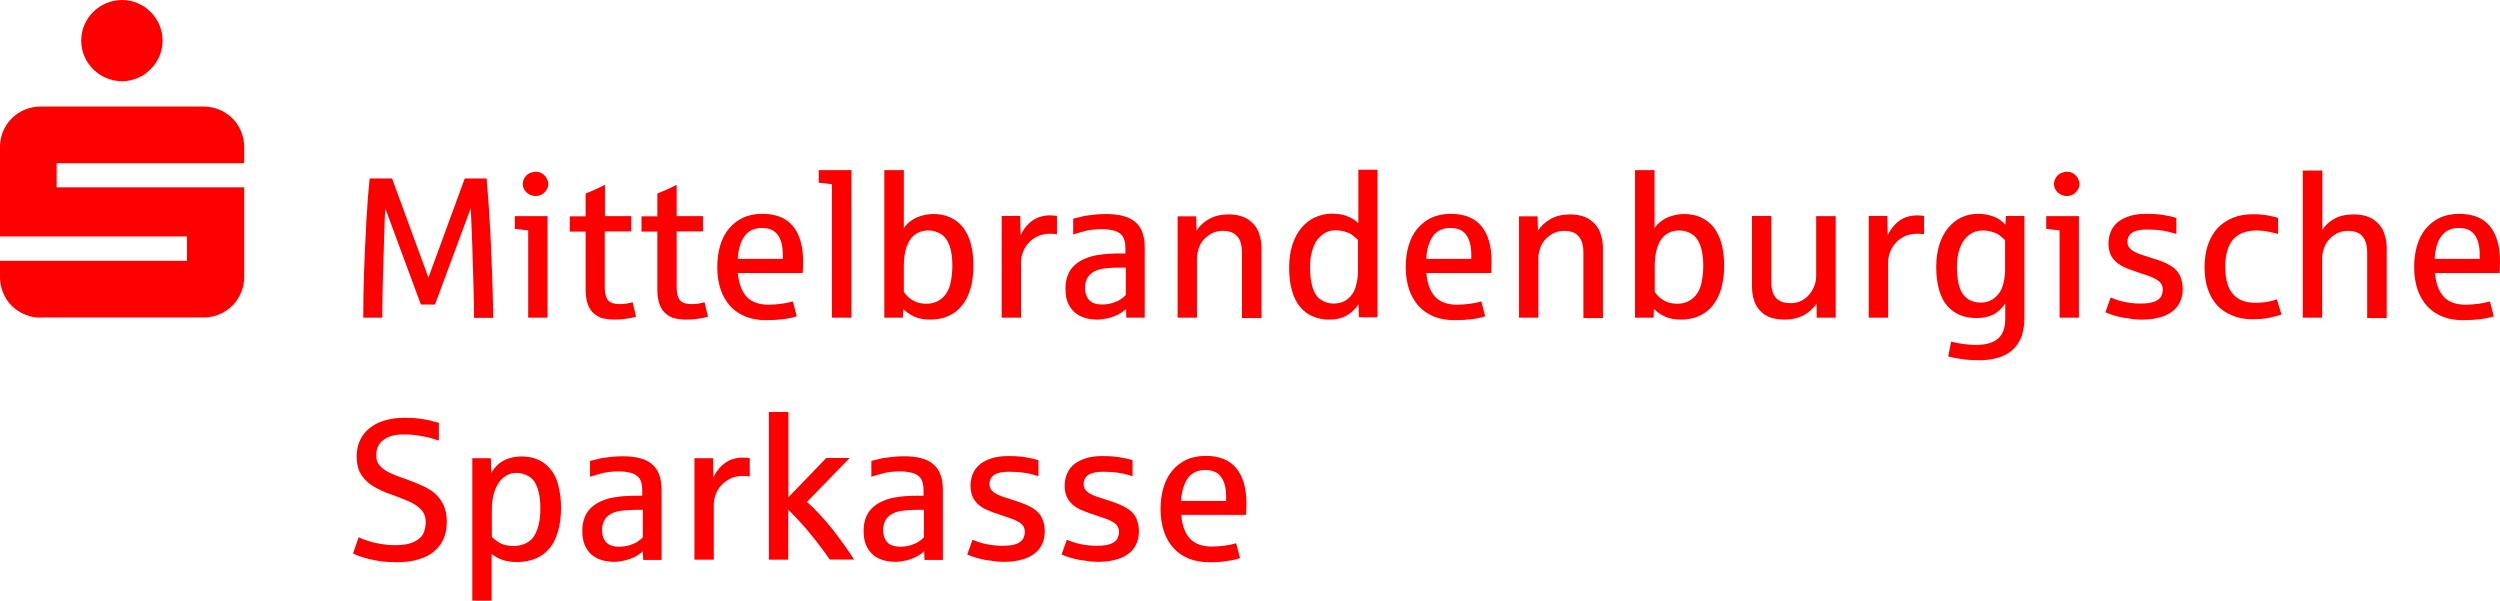 <?xml version="1.0" encoding="UTF-8" standalone="no"?>
<svg xmlns="http://www.w3.org/2000/svg" id="Ebene_1" data-name="Ebene 1" viewBox="0 0 1293.1 310.7" width="1293.1" height="310.7">
  <defs>
    <style>
      .cls-1 {
        fill: red;
      }
    </style>
  </defs>
  <path class="cls-1" d="M21,164.3c-5.6,0-10.9-2.2-14.9-6.1-3.9-3.9-6.1-9.3-6.1-14.8v-8.5H96.7v-12.6H0v-46.3C0,70.4,2.2,65.1,6.1,61.2c3.9-3.9,9.3-6.1,14.9-6.1H105.3c5.5,0,11,2.2,14.9,6.1,3.9,3.9,6.1,9.3,6.1,14.8v8.4H29.3v12.5H126.3v46.4c0,5.6-2.2,10.9-6.1,14.8s-9.3,6.1-14.9,6.1H21v.1ZM42,21C42,9.4,51.6,0,63.1,0s21,9.5,21,21-9.5,21-21,21-21.1-9.4-21.1-21h0ZM187.9,164.3h9.8c0-2.5,.1-5.3,.1-8.3,.1-3,.1-6.2,.2-9.6,.1-3.3,.2-6.7,.3-10.2,.1-3.5,.2-6.9,.3-10.2,.1-3.3,.2-6.6,.3-9.7,.1-3.1,.2-5.9,.4-8.5l18.4,49.7h7.3l18.5-49.8c.1,3,.3,6.2,.4,9.5s.3,6.7,.4,10.1c.1,3.4,.2,6.8,.3,10.2,.1,3.4,.2,6.7,.3,9.9,.1,3.2,.1,6.2,.2,9.1,.1,2.9,.1,5.5,.1,7.9h9.9c0-3.2-.1-6.8-.2-10.8s-.2-8.2-.4-12.5c-.2-4.4-.3-8.8-.5-13.3s-.4-8.9-.7-13.2c-.2-4.3-.5-8.3-.8-12.1s-.6-7.2-.8-10.2h-11.3l-18.8,51.3-18.8-51.3h-11.6c-.6,5.7-1.2,13.1-1.7,22.2-.5,9.1-.9,17.9-1.2,26.3-.3,8.2-.4,16.1-.4,23.5h0Zm85.3,0v-45.1c-3.1-.4-5.4-.7-6.9-.8v-6.6h16.9v52.5h-10Zm3.9-62.9c-.9,0-1.8-.2-2.6-.5-.8-.3-1.5-.8-2.1-1.3-.6-.6-1.1-1.2-1.5-2-.3-.7-.5-1.6-.5-2.4,0-1.3,.4-2.4,1.1-3.5,.7-1,1.6-1.8,2.6-2.2s2-.7,2.9-.7c1.3,0,2.4,.3,3.5,1,1,.7,1.8,1.5,2.3,2.5s.8,1.9,.8,2.8c0,1.3-.4,2.5-1.2,3.5-.8,1.1-1.7,1.8-2.6,2.2-1,.4-1.9,.6-2.7,.6h0Zm40.5,63.9c2.1,0,4.1-.1,6-.4,2-.3,3.8-.6,5.4-1.1l-1.8-7.5c-.7,.2-1.6,.5-2.9,.7-1.2,.2-2.6,.3-4,.3-2.7,0-4.7-.7-5.8-2-1.1-1.4-1.7-3.6-1.7-6.6v-29h13.7v-7.9h-13.6v-16.2c-4.1,2.1-7.4,3.5-10,4.5v11.8h-8.2v7.9h8.2v30.1c0,2.4,.3,4.6,.8,6.5,.6,1.9,1.4,3.6,2.6,4.9,1.2,1.3,2.7,2.3,4.6,3.1,1.8,.5,4,.9,6.7,.9h0Zm37.2,0c2.1,0,4.1-.1,6-.4,2-.3,3.8-.6,5.4-1.1l-1.8-7.5c-.7,.2-1.6,.5-2.9,.7-1.2,.2-2.6,.3-4,.3-2.7,0-4.7-.7-5.8-2-1.1-1.4-1.7-3.6-1.7-6.6v-29h13.6v-7.9h-13.6v-16.2c-4.1,2.1-7.4,3.5-10,4.5v11.8h-8.2v7.9h8.2v30.1c0,2.4,.3,4.6,.8,6.5,.6,1.9,1.4,3.6,2.6,4.9,1.2,1.3,2.7,2.3,4.6,3.1,1.9,.5,4.2,.9,6.8,.9h0Zm41.4,.3c-4,0-7.5-.6-10.7-1.9-3.1-1.3-5.7-3.1-7.9-5.5-2.1-2.4-3.8-5.3-4.9-8.6-1.1-3.4-1.7-7.2-1.7-11.4s.5-7.8,1.5-11.2,2.5-6.3,4.5-8.7,4.4-4.3,7.3-5.7c2.9-1.3,6.2-2,10-2,7,0,12.3,2.1,15.8,6.3s5.3,10.3,5.3,18.2c0,2.3-.1,4.4-.2,6.1h-33.5c.4,5.3,1.9,9.4,4.4,12.2,2.6,2.8,6.4,4.2,11.4,4.2,2.3,0,4.6-.2,6.8-.5s4.1-.7,5.8-1.2l2,7.7c-2.2,.7-4.6,1.2-7.1,1.5-2.5,.3-5.4,.5-8.8,.5h0Zm-14.6-31.7h23.3v-2.4c0-4.3-.9-7.7-2.6-10-1.7-2.4-4.5-3.6-8.2-3.6-3.9,0-6.9,1.4-9,4.2-2,2.8-3.2,6.7-3.5,11.8h0Zm48.7,30.4h10.1V88h-16.9v6.5c3.5,.4,5.8,.6,6.8,.8v69h0Zm50.9,1c-3.3,0-6.1-.5-8.4-1.6-2.3-1.1-4.2-2.4-5.6-3.9l-.2,4.5h-9.6V88h10.1v30.1c.8-1.4,2-2.7,3.6-3.8,1.6-1.2,3.4-2.1,5.5-2.7,2.1-.6,4.2-.9,6.2-.9,3.3,0,6.2,.6,8.8,1.8s4.7,2.9,6.5,5.1c1.7,2.3,3.1,5,4,8.3s1.4,7.1,1.4,11.4-.5,8.5-1.5,11.9c-1,3.5-2.5,6.4-4.4,8.8-1.9,2.4-4.2,4.2-7,5.4-2.8,1.3-6,1.9-9.4,1.9h0Zm-2.1-8.2c3.3,0,6-1,8.2-2.9s3.6-4.5,4.3-7.6,1-6.2,1-9.2c0-4.1-.5-7.6-1.5-10.4-1-2.8-2.5-4.8-4.5-6s-4.1-1.8-6.4-1.8c-4.1,0-7.2,1.6-9.4,4.7-2.2,3.2-3.3,7.8-3.3,13.8v13.3c1.3,1.9,2.9,3.4,4.9,4.5,1.9,1.1,4.2,1.6,6.7,1.6h0Zm38.9,7.2h10.1v-28.5c0-1.6,.3-3.3,.9-5.1,.6-1.7,1.5-3.4,2.8-4.8,1.2-1.5,2.8-2.6,4.7-3.6,1.9-.9,4-1.4,6.6-1.4,1.6,0,2.8,.1,3.6,.3v-9.5c-.9-.2-2.2-.3-3.9-.3s-3.4,.3-5.3,.9c-1.8,.6-3.6,1.7-5.3,3.3s-3.1,3.6-4.3,6l-.2-9.9h-9.6v52.6h-.1Zm49.4,1c-2.2,0-4.3-.3-6.3-.9s-3.7-1.5-5.2-2.8-2.6-2.9-3.5-4.9-1.3-4.4-1.3-7.3c0-4,.9-7.3,2.7-9.9,1.8-2.6,4.5-4.6,8.1-6,2-.8,4.2-1.4,6.7-1.7,2.5-.4,5.3-.6,8.3-.7h5.2v-2.8c0-2.6-.5-4.7-1.4-6.1-1-1.4-2.5-2.4-4.4-2.9-2-.5-4.1-.8-6.4-.8-2.8,0-5.5,.3-7.9,.8-2.4,.6-4.7,1.3-6.9,2v-8.2c2.9-.7,4.9-1.2,6.2-1.5,1.3-.2,2.9-.4,4.9-.6,2-.2,3.9-.3,5.6-.3,3.5,0,6.5,.3,9.1,1s4.7,1.7,6.3,3.1c1.7,1.4,2.9,3.2,3.7,5.4s1.2,4.8,1.2,7.9v36.2h-9.5l-.2-4.5c-1,1-2.3,1.9-3.9,2.8-1.6,.8-3.4,1.5-5.5,2-1.9,.4-3.9,.7-5.6,.7h0Zm2.7-7.8c1.8,0,3.6-.3,5.4-.8,1.8-.6,3.2-1.2,4.3-2,1.1-.7,1.9-1.4,2.5-2.1v-14.2h-3.8c-2.9,0-5.5,.2-7.6,.5-2.2,.3-4,.9-5.4,1.8-1.4,.8-2.5,1.9-3.2,3.3-.7,1.3-1.1,3-1.1,5,0,1.7,.4,3.3,1.1,4.7,.7,1.4,1.8,2.4,3.2,3,1.4,.6,2.9,.8,4.6,.8h0Zm38.9,6.8h10.1v-30.5c0-2,.4-4.1,1.3-6.3,.8-2.2,2.4-4.1,4.6-5.7,2.2-1.6,4.7-2.4,7.4-2.4,3.4,0,5.9,.9,7.5,2.8,1.7,1.8,2.5,4.7,2.5,8.7v33.6h10.1v-36.4c0-2.7-.5-5.3-1.5-8-1-2.6-2.8-4.8-5.4-6.6-2.6-1.7-6-2.6-10.1-2.6s-7.2,.8-10,2.3c-2.8,1.6-5,3.6-6.6,6.1l-.2-7.4h-9.6v52.4h-.1Zm78.5,1c-3,0-5.8-.5-8.3-1.6-2.5-1-4.7-2.6-6.6-4.8-1.9-2.2-3.3-5-4.3-8.4s-1.5-7.5-1.5-12.2c0-4.4,.6-8.4,1.7-11.8,1.1-3.4,2.7-6.3,4.7-8.7s4.3-4.1,7-5.4c2.7-1.2,5.6-1.9,8.7-1.9,1.7,0,3.3,.2,4.7,.4,1.4,.3,2.7,.7,3.9,1.2,1.1,.5,2.1,1,3,1.6,.8,.6,1.5,1.2,2.1,1.8v-27.7h9.9v76.3h-9.6l-.2-6.8c-1.8,2.7-3.8,4.7-6.3,5.9-2.4,1.5-5.4,2.1-8.9,2.1h0Zm2.3-8.3c2.9,0,5.4-.8,7.4-2.5,2-1.6,3.4-3.8,4.1-6.4,.7-2.6,1.1-5.2,1.1-7.8v-16.2c-1.1-1.1-2.2-2-3.3-2.8-1.1-.7-2.3-1.2-3.8-1.6-1.5-.4-2.9-.6-4.4-.6-2,0-3.8,.4-5.4,1.3s-3,2.1-4.2,3.7c-1.2,1.6-2.1,3.7-2.7,6-.7,2.4-1,5.1-1,8.2,0,4.2,.5,7.7,1.4,10.6,.9,2.9,2.4,5,4.3,6.2,1.9,1.3,4.1,1.9,6.5,1.9h0Zm62.5,8.6c-4,0-7.5-.6-10.7-1.9-3.1-1.3-5.7-3.1-7.9-5.5-2.1-2.4-3.8-5.3-4.9-8.6-1.1-3.4-1.7-7.2-1.7-11.4s.5-7.8,1.5-11.2,2.5-6.3,4.5-8.7,4.4-4.3,7.3-5.7c2.9-1.3,6.2-2,10-2,7,0,12.3,2.1,15.8,6.3s5.3,10.3,5.3,18.2c0,2.3-.1,4.4-.2,6.1h-33.5c.4,5.3,1.9,9.4,4.4,12.2,2.6,2.8,6.4,4.2,11.4,4.2,2.3,0,4.6-.2,6.8-.5s4.1-.7,5.8-1.2l2,7.7c-2.2,.7-4.6,1.2-7.1,1.5-2.5,.3-5.4,.5-8.8,.5h0Zm-14.6-31.7h23.3v-2.4c0-4.3-.9-7.7-2.6-10-1.7-2.4-4.5-3.6-8.2-3.6-3.9,0-6.9,1.4-9,4.2-2,2.8-3.2,6.7-3.5,11.8h0Zm47.9,30.4h10.1v-30.5c0-2,.4-4.1,1.3-6.3,.8-2.2,2.4-4.1,4.6-5.7,2.2-1.6,4.7-2.4,7.4-2.4,3.4,0,5.9,.9,7.5,2.8,1.7,1.8,2.5,4.7,2.5,8.7v33.6h10.1v-36.4c0-2.7-.5-5.3-1.5-8-1-2.6-2.8-4.8-5.4-6.6-2.6-1.7-6-2.6-10.1-2.6s-7.2,.8-10,2.3c-2.8,1.6-5,3.6-6.6,6.1l-.2-7.4h-9.6v52.4h-.1Zm83.9,1c-3.3,0-6.1-.5-8.4-1.6-2.3-1.1-4.2-2.4-5.6-3.9l-.2,4.5h-9.6V88h10.1v30.1c.8-1.4,2-2.7,3.6-3.8,1.6-1.2,3.4-2.1,5.5-2.7,2.1-.6,4.2-.9,6.2-.9,3.3,0,6.2,.6,8.8,1.8s4.7,2.9,6.5,5.1c1.7,2.3,3.1,5,4,8.3s1.4,7.1,1.4,11.4-.5,8.5-1.5,11.9c-1,3.5-2.5,6.4-4.4,8.8-1.9,2.4-4.2,4.2-7,5.4-2.8,1.3-5.9,1.9-9.4,1.9h0Zm-2-8.2c3.3,0,6-1,8.2-2.9s3.6-4.5,4.3-7.6,1-6.2,1-9.2c0-4.1-.5-7.6-1.5-10.4-1-2.8-2.5-4.8-4.5-6s-4.1-1.8-6.4-1.8c-4.1,0-7.2,1.6-9.4,4.7-2.2,3.2-3.3,7.8-3.3,13.8v13.3c1.3,1.9,2.9,3.4,4.9,4.5,1.9,1.1,4.1,1.6,6.7,1.6h0Zm55.5,8.2c3.9,0,7.2-.8,10-2.3s5-3.5,6.6-6.1l.1,7.4h9.8v-52.5h-10.1v30.6c0,2-.3,3.9-1,5.6-.7,1.7-1.6,3.3-2.8,4.6-1.2,1.3-2.6,2.4-4.2,3.1-1.6,.8-3.4,1.1-5.2,1.1-3.4,0-5.9-.9-7.5-2.6-1.6-1.7-2.5-4.6-2.5-8.5v-34h-10v36.2c0,5.8,1.5,10.1,4.4,13,2.8,3,7,4.4,12.4,4.4h0Zm43.5-1h10.1v-28.5c0-1.6,.3-3.3,.9-5.1,.6-1.7,1.5-3.4,2.8-4.8,1.2-1.5,2.8-2.6,4.7-3.6,1.8-.9,4-1.4,6.6-1.4,1.6,0,2.8,.1,3.6,.3v-9.5c-.9-.2-2.2-.3-3.9-.3s-3.4,.3-5.3,.9c-1.8,.6-3.6,1.7-5.3,3.3-1.7,1.6-3.1,3.6-4.3,6l-.2-9.9h-9.6v52.6h-.1Zm57.4,22c-3.9,0-7.3-.2-9.9-.7-2.7-.4-4.8-.8-6.3-1.2l1.5-7.7c4.4,1.1,8.7,1.7,12.7,1.7,5.3,0,9.1-1.1,11.6-3.3s3.7-5.6,3.7-10.1v-8.1c-1.7,2.6-3.8,4.6-6.2,5.8-2.4,1.2-5.4,1.8-8.8,1.8-3,0-5.8-.5-8.3-1.5s-4.7-2.6-6.6-4.7c-1.9-2.1-3.3-4.9-4.3-8.3-1-3.4-1.5-7.4-1.5-12.1,0-4.4,.6-8.2,1.7-11.6,1.1-3.4,2.6-6.2,4.6-8.6,2-2.3,4.2-4.1,6.8-5.3,2.6-1.2,5.4-1.8,8.4-1.8,2.5,0,4.7,.3,6.6,.9,2,.6,3.6,1.3,4.8,2.2,1.2,.9,2.2,1.7,2.9,2.5l.2-4.5h9.6v52.6c0,3.8-.5,7-1.4,9.6-1,2.6-2.4,4.8-4.2,6.6-2,1.9-4.4,3.4-7.4,4.3-2.9,1-6.3,1.5-10.2,1.5h0Zm.7-29.8c2.8,0,5.3-.9,7.3-2.6,2-1.7,3.4-3.8,4.1-6.4,.7-2.5,1.1-5,1.1-7.5v-15.8c-1.1-1.1-2.2-2-3.3-2.8-1.1-.7-2.3-1.2-3.8-1.6-1.5-.4-2.9-.6-4.4-.6-2,0-3.8,.4-5.5,1.3-1.6,.8-3,2.1-4.2,3.7-1.2,1.6-2.1,3.6-2.7,5.9-.7,2.4-1,5-1,8,0,2.4,.2,4.8,.5,7,.4,2.2,1,4.2,1.9,5.9s2.2,3,3.8,4c1.7,1,3.7,1.5,6.2,1.5h0Zm40.7,7.8v-45.1c-3.1-.4-5.4-.7-6.9-.8v-6.6h16.9v52.5h-10Zm3.8-62.9c-.9,0-1.8-.2-2.6-.5-.8-.3-1.5-.8-2.1-1.3-.6-.6-1.1-1.2-1.5-2-.3-.7-.5-1.6-.5-2.4,0-1.3,.4-2.4,1.1-3.5,.7-1,1.6-1.8,2.6-2.2s2-.7,2.9-.7c1.3,0,2.4,.3,3.5,1,1,.7,1.8,1.5,2.3,2.5s.8,1.9,.8,2.8c0,1.3-.4,2.5-1.2,3.5-.8,1.1-1.7,1.8-2.6,2.2-.9,.4-1.8,.6-2.7,.6h0Zm38.7,63.9c3.2,0,6.1-.3,8.7-1,2.6-.6,4.9-1.6,6.7-2.9,1.9-1.3,3.3-3,4.3-5s1.5-4.3,1.5-7c0-2.4-.5-4.7-1.4-6.8-1-2.1-2.6-3.8-4.9-5.2s-5.5-2.7-9.6-3.9c-2-.6-3.7-1.2-5.3-1.7-1.6-.5-2.9-1.1-4-1.7-1.1-.6-1.9-1.3-2.5-2.1s-.9-1.7-.9-2.8c0-2.2,.8-3.8,2.5-4.9,1.6-1.1,4.2-1.6,7.7-1.6,2.9,0,5.6,.2,8.1,.6,2.5,.4,4.8,1,7,1.7v-8.3c-1.9-.6-4.2-1.1-6.7-1.5s-5.5-.6-9-.6c-2.9,0-5.6,.3-8,1s-4.4,1.7-6.1,2.9c-1.7,1.3-3,2.9-3.9,4.8-.9,1.9-1.4,4.1-1.4,6.6,0,2.3,.4,4.2,1.1,5.8s1.8,2.9,3.1,4c1.3,1.1,2.9,2.1,4.7,2.8,1.8,.8,3.8,1.5,5.9,2.2,1.8,.6,3.8,1.3,5.9,2s3.9,1.6,5.3,2.7c1.4,1.1,2.1,2.6,2.1,4.4,0,1.1-.3,2.3-.8,3.4-.6,1.1-1.7,2.1-3.5,2.8s-4.2,1-7.3,1c-1.9,0-3.8-.1-5.7-.4-1.9-.3-3.5-.6-4.9-1s-3-1-4.8-1.7l-2.7,7.6c.7,.3,1.6,.7,2.8,1.1,1.1,.4,2.5,.8,4.1,1.2s3.3,.7,5.3,.9c2,.5,4.2,.6,6.6,.6h0Zm57.1-.2c3.4,0,6.2-.2,8.7-.7,2.4-.5,4.6-1.1,6.5-1.7l-2.4-7.9c-.9,.4-2.4,.8-4.4,1.2s-4.3,.6-6.8,.6c-5.1,0-9-1.5-11.6-4.6-2.6-3-3.9-7.7-3.9-14s1.4-11.1,4.1-14.2c2.7-3,6.8-4.6,12.1-4.6,1.1,0,2.2,.1,3.3,.2,1.1,.1,2.1,.3,3.1,.5s1.9,.4,2.7,.6c.8,.2,1.5,.4,2,.5v-8.3c-.8-.3-2.5-.7-4.9-1.2-2.5-.5-5.1-.7-7.9-.7-4,0-7.6,.6-10.7,1.9-3.1,1.3-5.7,3.1-7.9,5.4-2.1,2.4-3.7,5.2-4.9,8.6-1.1,3.4-1.7,7.1-1.7,11.3s.5,8,1.6,11.3,2.7,6.2,4.8,8.5c2.1,2.3,4.7,4.1,7.8,5.3,3,1.4,6.5,2,10.4,2h0Zm26.1-.8h10.1v-30.5c0-2,.4-4.1,1.3-6.3,.8-2.2,2.4-4.1,4.6-5.7,2.2-1.6,4.7-2.4,7.4-2.4,3.4,0,5.9,.9,7.5,2.8,1.7,1.8,2.5,4.7,2.5,8.7v33.6h10.1v-36.4c0-2.7-.5-5.3-1.5-8-1-2.6-2.8-4.8-5.4-6.6-2.7-1.7-6-2.6-10.1-2.6s-7.3,.7-10,2.2-4.8,3.4-6.3,5.8v-30.7h-10.1v76.1h-.1Zm82.9,1.3c-4,0-7.5-.6-10.7-1.9-3.1-1.3-5.7-3.1-7.9-5.5-2.1-2.4-3.8-5.3-4.9-8.6-1.1-3.4-1.7-7.2-1.7-11.4s.5-7.8,1.5-11.2,2.5-6.3,4.5-8.7,4.4-4.3,7.3-5.7c2.9-1.3,6.2-2,10-2,7,0,12.3,2.1,15.8,6.3s5.3,10.3,5.3,18.2c0,2.3-.1,4.4-.2,6.1h-33.4c.4,5.3,1.9,9.4,4.4,12.2,2.6,2.8,6.4,4.2,11.4,4.2,2.3,0,4.6-.2,6.8-.5,2.2-.3,4.1-.7,5.8-1.2l2,7.7c-2.2,.7-4.6,1.2-7.1,1.5-2.6,.3-5.6,.5-8.9,.5h0Zm-14.6-31.7h23.3v-2.4c0-4.3-.9-7.7-2.6-10-1.7-2.4-4.5-3.6-8.2-3.6-3.9,0-6.9,1.4-9,4.2-2.1,2.8-3.2,6.7-3.5,11.8h0ZM205.3,290.8c4,0,7.7-.4,10.9-1.4,3.2-.9,5.9-2.2,8.1-4s3.9-4,5.1-6.6,1.7-5.6,1.7-8.9-.6-6.3-1.7-8.7c-1.1-2.3-2.6-4.3-4.4-5.9s-4-2.9-6.4-4-5-2.1-7.6-3.1c-2.4-.9-4.6-1.6-6.6-2.4s-3.7-1.6-5.2-2.6c-1.5-.9-2.6-2-3.4-3.2s-1.2-2.7-1.2-4.5c0-3.5,1.3-6.2,3.8-8,2.5-1.9,6-2.8,10.6-2.8,2,0,4.1,.1,6.2,.4s4.2,.7,6.2,1.1c2,.5,3.8,1.1,5.6,1.7v-9.2c-.7-.2-1.9-.5-3.5-.9-1.6-.5-3.7-.9-6.2-1.2-2.5-.4-5.2-.5-8.1-.5-3.8,0-7.3,.5-10.3,1.4-3.1,.9-5.7,2.3-7.8,4-2.1,1.7-3.8,3.8-4.9,6.3-1.2,2.5-1.7,5.2-1.7,8.3,0,1.9,.2,3.7,.6,5.4,.4,1.7,1.2,3.4,2.5,5.1s2.8,3.2,4.7,4.4c1.8,1.2,3.7,2.2,5.5,3s3.7,1.5,5.8,2.2c2.1,.8,4.5,1.7,7.1,2.8,2.6,1,4.9,2.4,6.7,4.2,1.9,1.7,2.8,4,2.8,6.9,0,1.7-.3,3.5-1,5.3-.7,1.9-2.2,3.4-4.7,4.7-2.5,1.3-5.9,1.9-10.3,1.9-2.2,0-4.5-.2-7-.6s-4.8-.9-7-1.7c-2.2-.7-3.8-1.3-4.7-1.8l-2.9,8.4c.7,.3,1.7,.8,3.1,1.3,1.3,.5,3,1,5,1.5s4.2,.9,6.7,1.3c2.2,.2,4.9,.4,7.9,.4h0Zm39,19.7v-73.5h9.6l.2,7.7c.9-1.7,2.2-3.3,3.8-4.7,1.7-1.4,3.5-2.4,5.6-3,2-.6,4.2-.9,6.3-.9,4.9,0,8.9,1.3,12.1,3.8,3.2,2.6,5.4,5.9,6.6,10.1s1.7,8.4,1.7,12.7-.5,8.4-1.5,11.9-2.4,6.4-4.3,8.8-4.3,4.2-7.1,5.4c-2.8,1.2-6.1,1.9-9.7,1.9-3,0-5.6-.4-7.7-1.1-2.2-.8-4-1.8-5.6-3.1v24.2h-10v-.2Zm21.3-28.1c2.4,0,4.6-.5,6.4-1.4,1.9-.9,3.2-2.1,4.1-3.5s1.5-2.8,2-4.2c.5-1.5,.8-3.2,1.1-4.9,.2-1.7,.3-3.6,.3-5.5,0-4.2-.5-7.7-1.5-10.5-1-2.9-2.5-4.9-4.5-6-2-1.2-4.1-1.8-6.4-1.8-2,0-3.8,.5-5.4,1.5s-2.9,2.3-4,4-1.9,3.8-2.5,6.2c-.6,2.4-.8,5-.8,7.9v13.5c1.5,1.5,3.2,2.7,5,3.6,1.8,.7,3.9,1.1,6.2,1.1h0Zm51.9,8.2c-2.2,0-4.3-.3-6.3-.9s-3.7-1.5-5.2-2.8-2.6-2.9-3.5-4.9-1.3-4.4-1.3-7.3c0-4,.9-7.3,2.7-9.9,1.8-2.6,4.5-4.6,8.1-6,2-.8,4.2-1.4,6.7-1.7,2.5-.4,5.3-.6,8.3-.7h5.2v-2.8c0-2.6-.5-4.7-1.4-6.1-1-1.4-2.5-2.4-4.4-2.9-2-.5-4.1-.8-6.4-.8-2.8,0-5.5,.3-7.9,.8-2.4,.6-4.7,1.3-6.9,2v-8.2c2.9-.7,4.9-1.2,6.2-1.5,1.3-.2,2.9-.4,4.9-.6s3.9-.3,5.6-.3c3.5,0,6.5,.3,9.1,1s4.7,1.7,6.3,3.2c1.7,1.4,2.9,3.2,3.7,5.4,.8,2.2,1.2,4.8,1.2,7.9v36.1h-9.5l-.2-4.5c-1,1-2.3,1.9-3.9,2.8-1.6,.8-3.4,1.5-5.5,2-1.9,.4-3.8,.7-5.6,.7h0Zm2.8-7.8c1.8,0,3.6-.3,5.4-.8,1.8-.6,3.2-1.2,4.3-2,1.1-.7,1.9-1.4,2.5-2.1v-14.2h-3.8c-2.9,0-5.5,.2-7.6,.5-2.2,.3-4,.9-5.4,1.8-1.4,.8-2.5,1.9-3.2,3.3-.7,1.3-1.1,3-1.1,5,0,1.7,.4,3.3,1.1,4.7,.7,1.4,1.8,2.4,3.2,3,1.3,.5,2.9,.8,4.6,.8h0Zm38.8,6.7h10.1v-28.4c0-1.6,.3-3.3,.9-5.1,.6-1.7,1.5-3.4,2.8-4.8s2.8-2.6,4.7-3.6c1.8-.9,4-1.4,6.6-1.4,1.6,0,2.8,.1,3.6,.3v-9.5c-.9-.2-2.2-.3-3.9-.3s-3.4,.3-5.3,.9c-1.8,.6-3.6,1.7-5.3,3.3-1.7,1.6-3.1,3.6-4.3,6l-.2-9.9h-9.6v52.5h-.1Zm38.5,0h10.1v-25.9c2.1,2,4.3,4.4,6.8,7.1s5,5.8,7.6,9.1c2.6,3.4,5,6.5,7.1,9.6h12.6c-1.7-2.6-3.6-5.3-5.5-8s-4-5.4-6-8c-2.1-2.6-4.2-5.1-6.4-7.4-2.2-2.4-4.4-4.5-6.5-6.4l22.1-22.7h-12.1l-19.6,20.3v-44.1h-10.1v76.4h-.1Zm65.4,1.1c-2.2,0-4.3-.3-6.3-.9s-3.7-1.5-5.2-2.8-2.6-2.9-3.5-4.9-1.3-4.4-1.3-7.3c0-4,.9-7.3,2.7-9.9s4.5-4.6,8.1-6c2-.8,4.2-1.4,6.7-1.7,2.5-.4,5.3-.6,8.3-.7h5.2v-2.8c0-2.6-.5-4.7-1.4-6.1-1-1.4-2.5-2.4-4.4-2.9-2-.5-4.1-.8-6.4-.8-2.8,0-5.5,.3-7.9,.8-2.4,.6-4.7,1.3-6.9,2v-8.2c2.9-.7,4.9-1.2,6.2-1.5,1.3-.2,2.9-.4,4.9-.6s3.9-.3,5.6-.3c3.5,0,6.5,.3,9.1,1s4.7,1.7,6.3,3.2c1.7,1.4,2.9,3.2,3.7,5.4,.8,2.2,1.2,4.8,1.2,7.9v36.1h-9.5l-.2-4.5c-1,1-2.3,1.9-3.9,2.8-1.6,.8-3.4,1.5-5.5,2-1.9,.4-3.9,.7-5.6,.7h0Zm2.7-7.8c1.8,0,3.6-.3,5.4-.8,1.8-.6,3.2-1.2,4.3-2,1.1-.7,1.9-1.4,2.5-2.1v-14.2h-3.8c-2.9,0-5.5,.2-7.6,.5-2.2,.3-4,.9-5.4,1.8-1.4,.8-2.5,1.9-3.2,3.3-.7,1.3-1.1,3-1.1,5,0,1.7,.4,3.3,1.1,4.7,.7,1.4,1.8,2.4,3.2,3,1.4,.5,2.9,.8,4.6,.8h0Zm53.5,7.8c3.2,0,6.1-.3,8.7-1,2.6-.6,4.9-1.6,6.7-2.9,1.9-1.3,3.3-3,4.3-5s1.5-4.3,1.5-7c0-2.4-.5-4.7-1.4-6.7-1-2.1-2.6-3.8-4.9-5.2-2.3-1.4-5.5-2.7-9.6-4-2-.6-3.7-1.2-5.3-1.7s-2.9-1.1-4-1.7-1.9-1.3-2.5-2.1c-.6-.8-.9-1.7-.9-2.8,0-2.2,.8-3.8,2.5-4.9,1.6-1.1,4.2-1.6,7.7-1.6,2.9,0,5.6,.2,8.1,.6s4.8,1,7,1.7v-8.3c-1.9-.6-4.2-1.1-6.7-1.5s-5.5-.6-9-.6c-2.9,0-5.6,.3-8,1s-4.4,1.7-6.1,2.9c-1.7,1.3-3,2.9-3.9,4.8s-1.4,4.1-1.4,6.6c0,2.3,.4,4.2,1.1,5.8,.7,1.6,1.8,2.9,3.1,4.1,1.3,1.1,2.9,2.1,4.7,2.8,1.8,.8,3.8,1.5,5.9,2.2,1.8,.6,3.8,1.3,5.9,2,2.1,.7,3.9,1.6,5.3,2.6,1.4,1.1,2.1,2.6,2.1,4.4,0,1.1-.3,2.2-.8,3.4-.6,1.1-1.7,2.1-3.5,2.8-1.8,.7-4.2,1-7.3,1-1.9,0-3.8-.1-5.7-.4s-3.5-.6-5-1c-1.4-.4-3-1-4.8-1.7l-2.7,7.6c.7,.3,1.6,.7,2.8,1.1,1.1,.4,2.5,.8,4.1,1.2,1.6,.4,3.3,.7,5.3,.9,2.2,.4,4.4,.6,6.7,.6h0Zm48.7,0c3.2,0,6.1-.3,8.7-1,2.6-.6,4.9-1.6,6.7-2.9,1.9-1.3,3.3-3,4.3-5s1.5-4.3,1.5-7c0-2.4-.5-4.7-1.4-6.7-1-2.1-2.6-3.8-4.9-5.2-2.3-1.4-5.5-2.7-9.6-4-2-.6-3.7-1.2-5.3-1.7s-2.9-1.1-4-1.7-1.9-1.3-2.5-2.1c-.6-.8-.9-1.7-.9-2.8,0-2.2,.8-3.8,2.5-4.9,1.6-1.1,4.2-1.6,7.7-1.6,2.9,0,5.6,.2,8.1,.6s4.8,1,7,1.7v-8.3c-1.9-.6-4.2-1.1-6.7-1.5s-5.5-.6-9-.6c-2.9,0-5.6,.3-8,1s-4.4,1.7-6.1,2.9c-1.7,1.3-3,2.9-3.9,4.8s-1.4,4.1-1.4,6.6c0,2.3,.4,4.2,1.1,5.8,.7,1.6,1.8,2.9,3.1,4.1,1.3,1.1,2.9,2.1,4.7,2.8,1.8,.8,3.8,1.5,5.9,2.2,1.8,.6,3.8,1.3,5.9,2,2.1,.7,3.9,1.6,5.3,2.6,1.4,1.1,2.1,2.6,2.1,4.4,0,1.1-.3,2.2-.8,3.4-.6,1.1-1.7,2.1-3.5,2.8-1.8,.7-4.2,1-7.3,1-1.9,0-3.8-.1-5.7-.4s-3.5-.6-4.9-1-3-1-4.8-1.7l-2.7,7.6c.7,.3,1.6,.7,2.8,1.1,1.1,.4,2.5,.8,4.1,1.2,1.6,.4,3.3,.7,5.3,.9,2.1,.4,4.3,.6,6.6,.6h0Zm57.6,.2c-4,0-7.5-.6-10.7-1.9-3.1-1.3-5.7-3.1-7.9-5.5-2.1-2.4-3.8-5.3-4.9-8.6-1.1-3.4-1.7-7.2-1.7-11.4s.5-7.8,1.5-11.2c1-3.4,2.5-6.3,4.5-8.7,2-2.4,4.4-4.3,7.3-5.7,2.9-1.3,6.2-2,10-2,7,0,12.3,2.1,15.8,6.3,3.5,4.2,5.3,10.3,5.3,18.1,0,2.3-.1,4.4-.2,6.1h-33.5c.4,5.3,1.9,9.4,4.4,12.2,2.6,2.8,6.4,4.2,11.4,4.2,2.3,0,4.6-.2,6.8-.5s4.1-.7,5.8-1.2l2,7.7c-2.2,.7-4.6,1.2-7.1,1.5-2.4,.5-5.4,.6-8.8,.6h0Zm-14.6-31.7h23.3v-2.4c0-4.3-.9-7.7-2.6-10-1.7-2.4-4.5-3.6-8.2-3.6-3.9,0-6.9,1.4-9,4.2-2,2.9-3.2,6.8-3.5,11.8h0Z"></path>
</svg>
